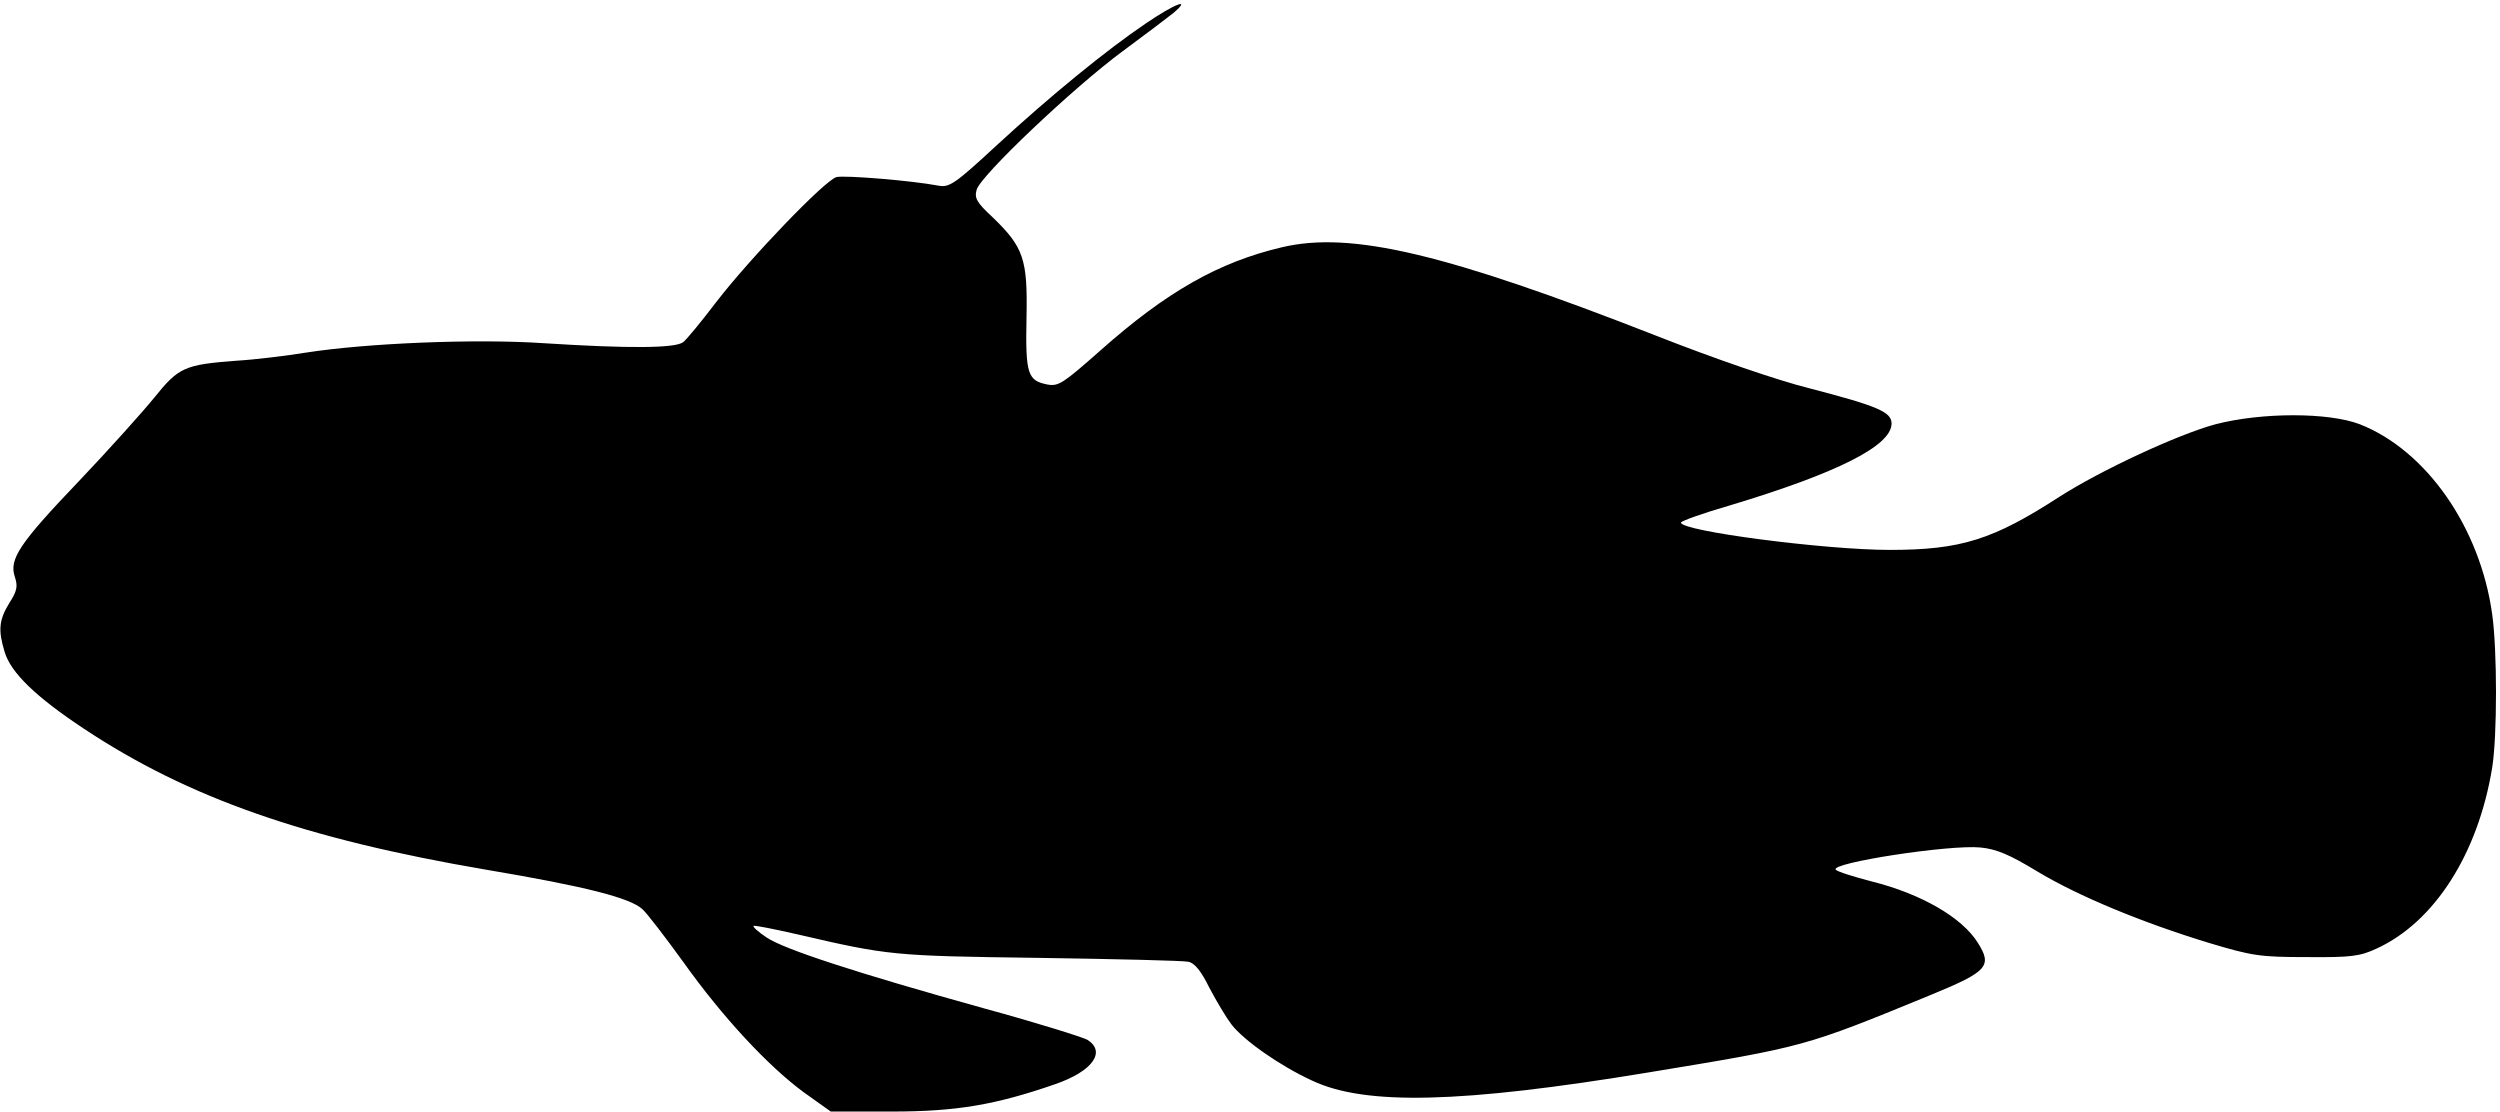 <?xml version="1.0" standalone="no"?>
<!DOCTYPE svg PUBLIC "-//W3C//DTD SVG 20010904//EN"
 "http://www.w3.org/TR/2001/REC-SVG-20010904/DTD/svg10.dtd">
<svg version="1.0" xmlns="http://www.w3.org/2000/svg"
 width="641pt" height="285pt" viewBox="0 0 641 285"
 preserveAspectRatio="xMidYMid meet">
<g transform="translate(0,285) scale(0.1,-0.1)"
fill="#000000" stroke="none">
<path d="M2938 2790 c-102 -69 -244 -185 -383 -313 -108 -100 -121 -108 -149
-103 -68 13 -240 27 -261 22 -29 -7 -222 -208 -309 -321 -38 -50 -76 -96 -84
-102 -19 -16 -138 -17 -357 -3 -177 12 -456 0 -610 -24 -49 -8 -130 -18 -180
-21 -132 -10 -147 -17 -209 -94 -30 -37 -117 -134 -194 -215 -153 -160 -179
-200 -164 -245 8 -24 6 -36 -14 -67 -27 -44 -29 -70 -12 -126 16 -53 80 -115
204 -197 267 -177 567 -282 1031 -361 255 -43 368 -72 400 -101 14 -13 61 -75
106 -137 99 -139 216 -265 307 -332 l70 -50 157 0 c165 0 265 17 418 70 96 33
132 83 83 114 -13 7 -131 44 -263 80 -331 92 -514 152 -559 182 -21 14 -36 27
-34 30 2 2 53 -8 114 -22 233 -54 243 -55 619 -60 198 -3 370 -7 382 -10 16
-3 33 -24 54 -67 18 -34 43 -76 56 -93 31 -41 125 -107 208 -145 136 -64 381
-58 860 21 406 67 399 65 728 200 143 59 156 73 118 133 -40 64 -144 125 -272
157 -46 12 -88 25 -92 30 -18 17 292 65 371 57 41 -4 74 -18 145 -61 106 -64
271 -132 442 -184 110 -33 130 -36 250 -36 114 -1 136 2 179 22 148 68 260
243 296 464 13 80 13 301 0 393 -31 223 -169 420 -339 487 -80 31 -252 31
-371 0 -96 -26 -294 -118 -400 -186 -170 -110 -252 -136 -435 -136 -164 0
-535 48 -535 70 0 4 56 24 125 44 276 83 415 153 415 210 0 30 -36 45 -213 91
-80 20 -243 76 -390 134 -539 211 -783 269 -960 227 -162 -38 -296 -114 -466
-265 -95 -84 -107 -92 -135 -87 -51 10 -57 26 -54 171 3 151 -7 181 -88 259
-39 36 -46 48 -40 69 8 35 250 264 375 356 57 42 115 86 130 98 47 40 4 24
-71 -27z"/>
</g>
</svg>
